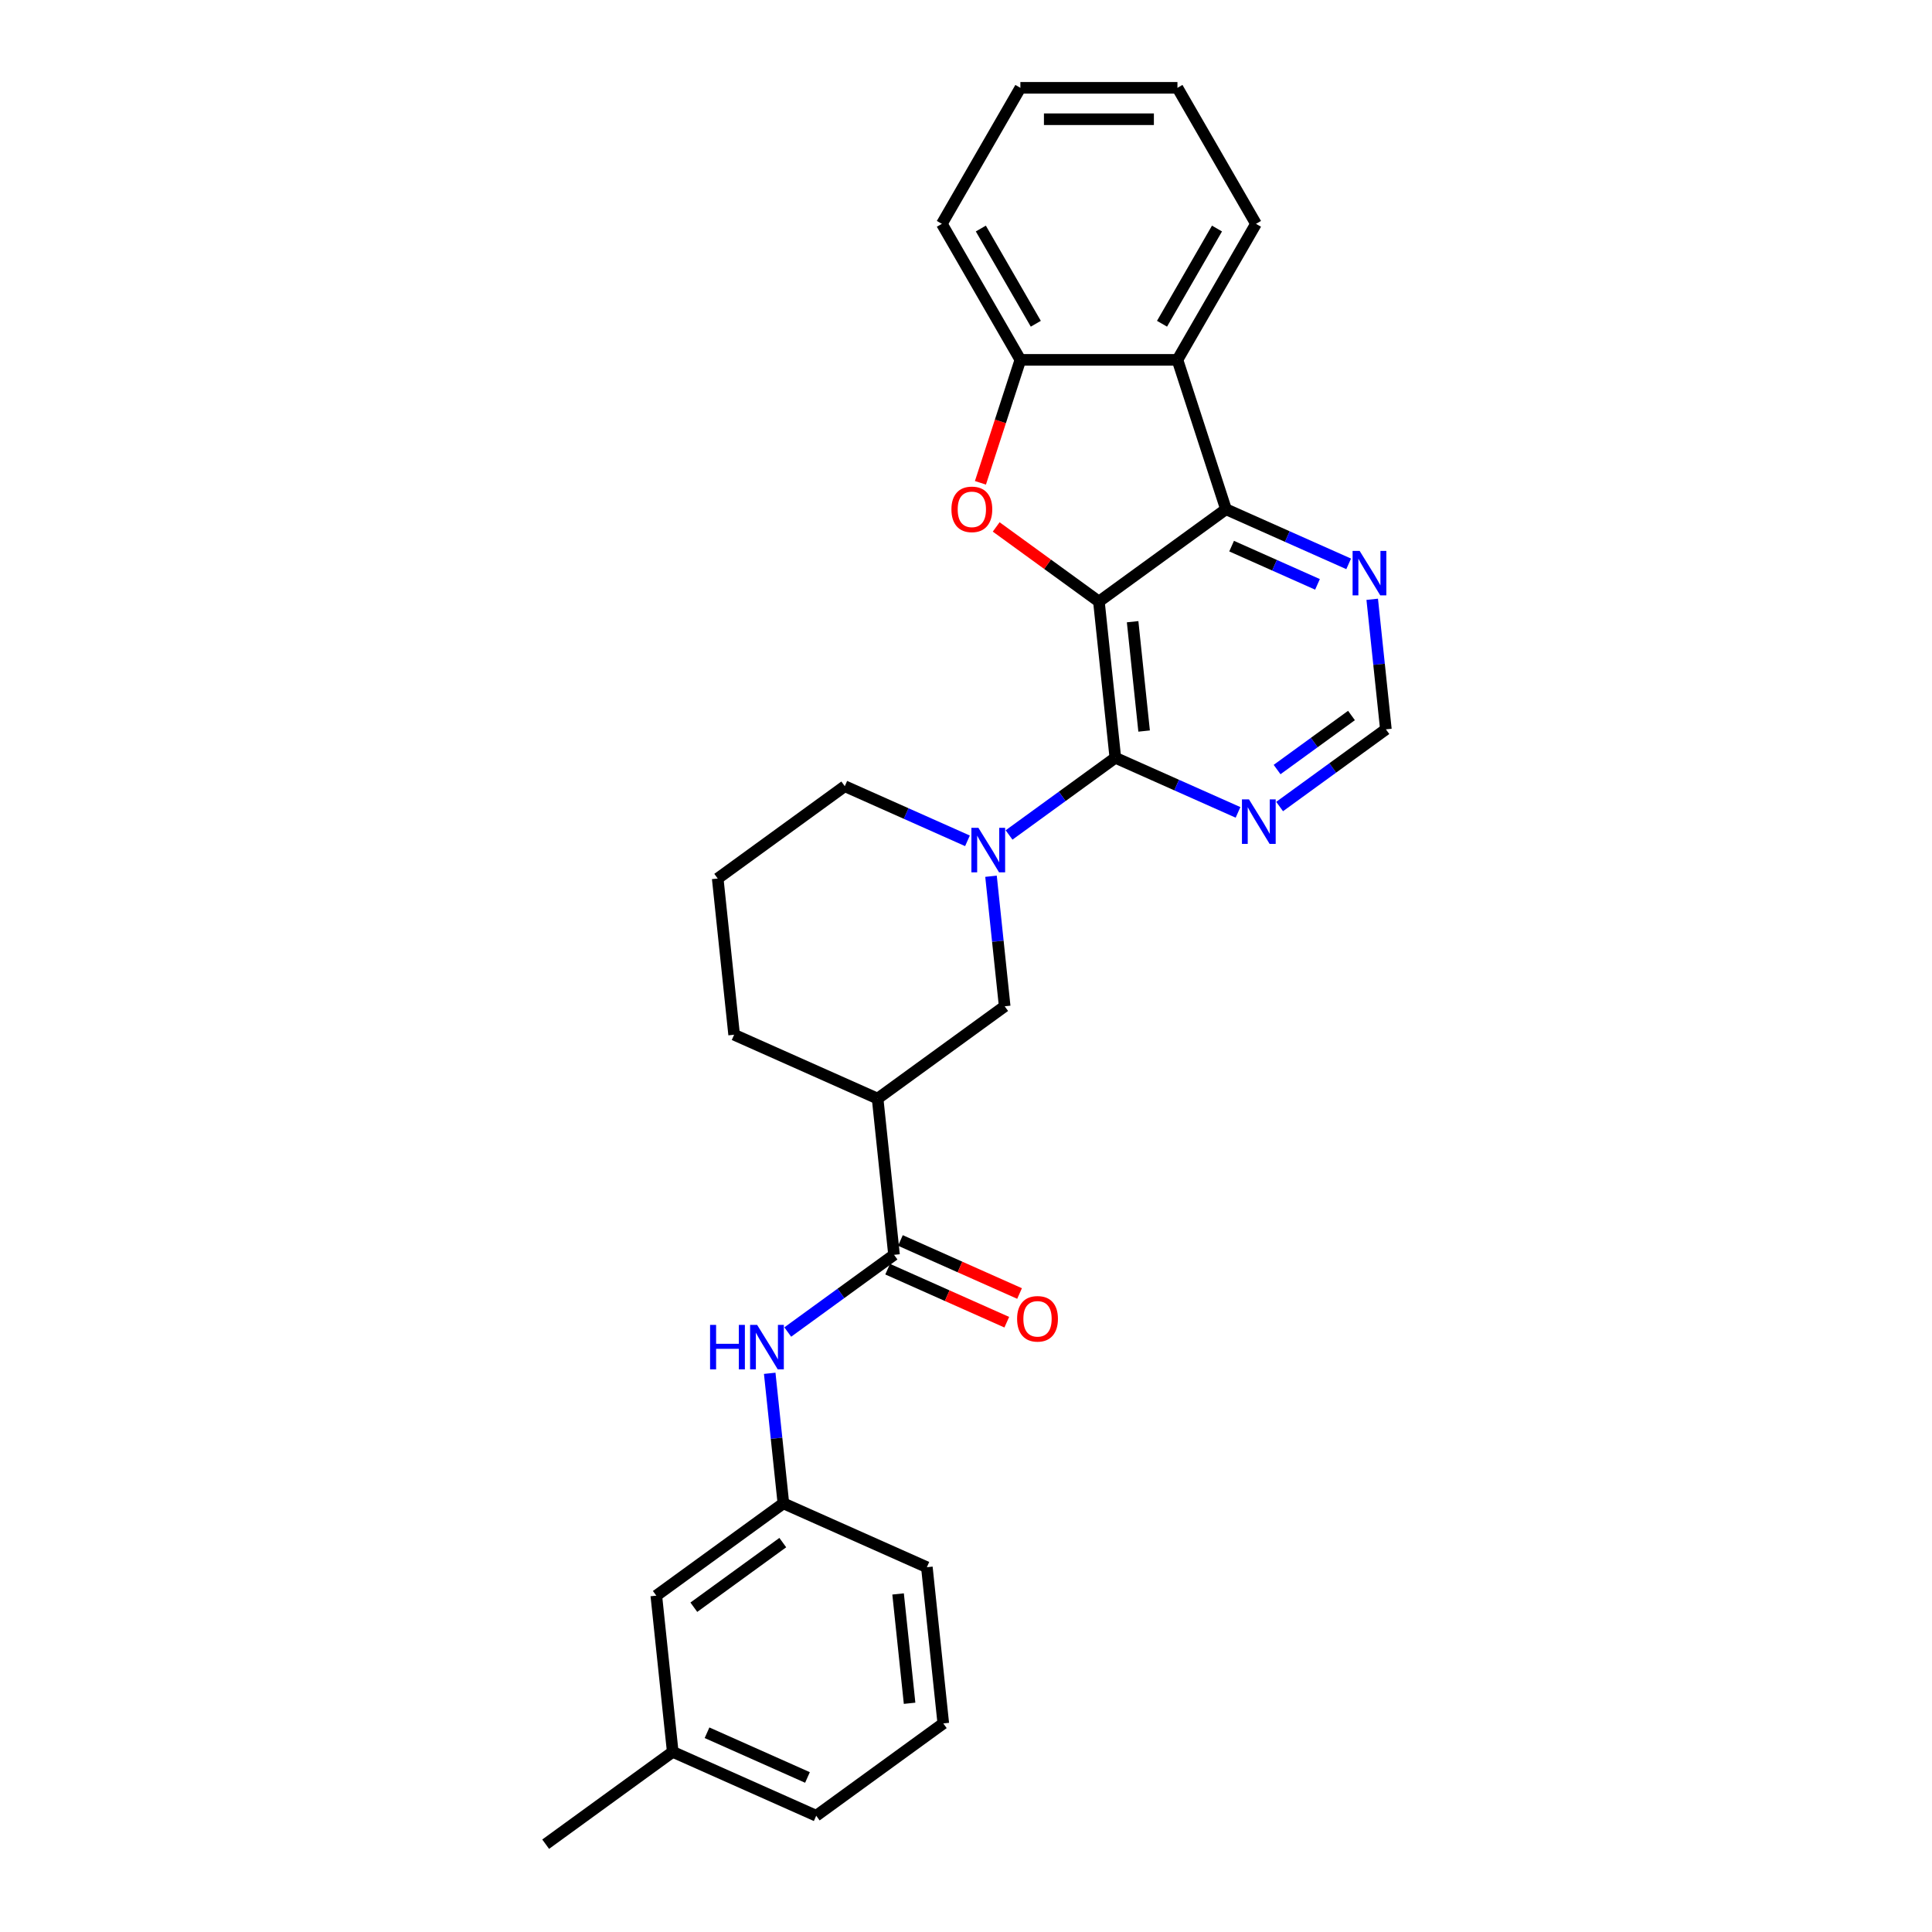 <?xml version='1.0' encoding='iso-8859-1'?>
<svg version='1.1' baseProfile='full'
              xmlns='http://www.w3.org/2000/svg'
                      xmlns:rdkit='http://www.rdkit.org/xml'
                      xmlns:xlink='http://www.w3.org/1999/xlink'
                  xml:space='preserve'
width='1000px' height='1000px' viewBox='0 0 1000 1000'>
<!-- END OF HEADER -->
<rect style='opacity:1.0;fill:#FFFFFF;stroke:none' width='1000' height='1000' x='0' y='0'> </rect>
<path class='bond-0' d='M 568.796,311.366 L 577.294,392.217' style='fill:none;fill-rule:evenodd;stroke:#000000;stroke-width:6px;stroke-linecap:butt;stroke-linejoin:miter;stroke-opacity:1' />
<path class='bond-0' d='M 586.241,321.794 L 592.19,378.39' style='fill:none;fill-rule:evenodd;stroke:#000000;stroke-width:6px;stroke-linecap:butt;stroke-linejoin:miter;stroke-opacity:1' />
<path class='bond-1' d='M 568.796,311.366 L 542.212,292.051' style='fill:none;fill-rule:evenodd;stroke:#000000;stroke-width:6px;stroke-linecap:butt;stroke-linejoin:miter;stroke-opacity:1' />
<path class='bond-1' d='M 542.212,292.051 L 515.627,272.737' style='fill:none;fill-rule:evenodd;stroke:#FF0000;stroke-width:6px;stroke-linecap:butt;stroke-linejoin:miter;stroke-opacity:1' />
<path class='bond-2' d='M 568.796,311.366 L 634.566,263.581' style='fill:none;fill-rule:evenodd;stroke:#000000;stroke-width:6px;stroke-linecap:butt;stroke-linejoin:miter;stroke-opacity:1' />
<path class='bond-3' d='M 577.294,392.217 L 549.791,412.2' style='fill:none;fill-rule:evenodd;stroke:#000000;stroke-width:6px;stroke-linecap:butt;stroke-linejoin:miter;stroke-opacity:1' />
<path class='bond-3' d='M 549.791,412.2 L 522.288,432.182' style='fill:none;fill-rule:evenodd;stroke:#0000FF;stroke-width:6px;stroke-linecap:butt;stroke-linejoin:miter;stroke-opacity:1' />
<path class='bond-8' d='M 577.294,392.217 L 609.046,406.354' style='fill:none;fill-rule:evenodd;stroke:#000000;stroke-width:6px;stroke-linecap:butt;stroke-linejoin:miter;stroke-opacity:1' />
<path class='bond-8' d='M 609.046,406.354 L 640.798,420.491' style='fill:none;fill-rule:evenodd;stroke:#0000FF;stroke-width:6px;stroke-linecap:butt;stroke-linejoin:miter;stroke-opacity:1' />
<path class='bond-6' d='M 507.469,249.907 L 517.809,218.086' style='fill:none;fill-rule:evenodd;stroke:#FF0000;stroke-width:6px;stroke-linecap:butt;stroke-linejoin:miter;stroke-opacity:1' />
<path class='bond-6' d='M 517.809,218.086 L 528.148,186.264' style='fill:none;fill-rule:evenodd;stroke:#000000;stroke-width:6px;stroke-linecap:butt;stroke-linejoin:miter;stroke-opacity:1' />
<path class='bond-4' d='M 634.566,263.581 L 609.444,186.264' style='fill:none;fill-rule:evenodd;stroke:#000000;stroke-width:6px;stroke-linecap:butt;stroke-linejoin:miter;stroke-opacity:1' />
<path class='bond-11' d='M 634.566,263.581 L 666.319,277.718' style='fill:none;fill-rule:evenodd;stroke:#000000;stroke-width:6px;stroke-linecap:butt;stroke-linejoin:miter;stroke-opacity:1' />
<path class='bond-11' d='M 666.319,277.718 L 698.071,291.855' style='fill:none;fill-rule:evenodd;stroke:#0000FF;stroke-width:6px;stroke-linecap:butt;stroke-linejoin:miter;stroke-opacity:1' />
<path class='bond-11' d='M 637.479,282.676 L 659.705,292.572' style='fill:none;fill-rule:evenodd;stroke:#000000;stroke-width:6px;stroke-linecap:butt;stroke-linejoin:miter;stroke-opacity:1' />
<path class='bond-11' d='M 659.705,292.572 L 681.932,302.468' style='fill:none;fill-rule:evenodd;stroke:#0000FF;stroke-width:6px;stroke-linecap:butt;stroke-linejoin:miter;stroke-opacity:1' />
<path class='bond-9' d='M 512.947,453.546 L 516.485,487.2' style='fill:none;fill-rule:evenodd;stroke:#0000FF;stroke-width:6px;stroke-linecap:butt;stroke-linejoin:miter;stroke-opacity:1' />
<path class='bond-9' d='M 516.485,487.2 L 520.022,520.853' style='fill:none;fill-rule:evenodd;stroke:#000000;stroke-width:6px;stroke-linecap:butt;stroke-linejoin:miter;stroke-opacity:1' />
<path class='bond-15' d='M 500.76,435.21 L 469.008,421.073' style='fill:none;fill-rule:evenodd;stroke:#0000FF;stroke-width:6px;stroke-linecap:butt;stroke-linejoin:miter;stroke-opacity:1' />
<path class='bond-15' d='M 469.008,421.073 L 437.256,406.936' style='fill:none;fill-rule:evenodd;stroke:#000000;stroke-width:6px;stroke-linecap:butt;stroke-linejoin:miter;stroke-opacity:1' />
<path class='bond-18' d='M 609.444,186.264 L 650.093,115.859' style='fill:none;fill-rule:evenodd;stroke:#000000;stroke-width:6px;stroke-linecap:butt;stroke-linejoin:miter;stroke-opacity:1' />
<path class='bond-18' d='M 601.461,167.574 L 629.914,118.29' style='fill:none;fill-rule:evenodd;stroke:#000000;stroke-width:6px;stroke-linecap:butt;stroke-linejoin:miter;stroke-opacity:1' />
<path class='bond-28' d='M 609.444,186.264 L 528.148,186.264' style='fill:none;fill-rule:evenodd;stroke:#000000;stroke-width:6px;stroke-linecap:butt;stroke-linejoin:miter;stroke-opacity:1' />
<path class='bond-5' d='M 462.749,649.489 L 454.252,568.638' style='fill:none;fill-rule:evenodd;stroke:#000000;stroke-width:6px;stroke-linecap:butt;stroke-linejoin:miter;stroke-opacity:1' />
<path class='bond-10' d='M 462.749,649.489 L 435.246,669.471' style='fill:none;fill-rule:evenodd;stroke:#000000;stroke-width:6px;stroke-linecap:butt;stroke-linejoin:miter;stroke-opacity:1' />
<path class='bond-10' d='M 435.246,669.471 L 407.743,689.454' style='fill:none;fill-rule:evenodd;stroke:#0000FF;stroke-width:6px;stroke-linecap:butt;stroke-linejoin:miter;stroke-opacity:1' />
<path class='bond-13' d='M 459.443,656.916 L 490.276,670.644' style='fill:none;fill-rule:evenodd;stroke:#000000;stroke-width:6px;stroke-linecap:butt;stroke-linejoin:miter;stroke-opacity:1' />
<path class='bond-13' d='M 490.276,670.644 L 521.11,684.372' style='fill:none;fill-rule:evenodd;stroke:#FF0000;stroke-width:6px;stroke-linecap:butt;stroke-linejoin:miter;stroke-opacity:1' />
<path class='bond-13' d='M 466.056,642.062 L 496.889,655.79' style='fill:none;fill-rule:evenodd;stroke:#000000;stroke-width:6px;stroke-linecap:butt;stroke-linejoin:miter;stroke-opacity:1' />
<path class='bond-13' d='M 496.889,655.79 L 527.723,669.518' style='fill:none;fill-rule:evenodd;stroke:#FF0000;stroke-width:6px;stroke-linecap:butt;stroke-linejoin:miter;stroke-opacity:1' />
<path class='bond-20' d='M 528.148,186.264 L 487.5,115.859' style='fill:none;fill-rule:evenodd;stroke:#000000;stroke-width:6px;stroke-linecap:butt;stroke-linejoin:miter;stroke-opacity:1' />
<path class='bond-20' d='M 536.132,167.574 L 507.678,118.29' style='fill:none;fill-rule:evenodd;stroke:#000000;stroke-width:6px;stroke-linecap:butt;stroke-linejoin:miter;stroke-opacity:1' />
<path class='bond-7' d='M 454.252,568.638 L 520.022,520.853' style='fill:none;fill-rule:evenodd;stroke:#000000;stroke-width:6px;stroke-linecap:butt;stroke-linejoin:miter;stroke-opacity:1' />
<path class='bond-31' d='M 454.252,568.638 L 379.984,535.572' style='fill:none;fill-rule:evenodd;stroke:#000000;stroke-width:6px;stroke-linecap:butt;stroke-linejoin:miter;stroke-opacity:1' />
<path class='bond-29' d='M 662.326,417.463 L 689.829,397.481' style='fill:none;fill-rule:evenodd;stroke:#0000FF;stroke-width:6px;stroke-linecap:butt;stroke-linejoin:miter;stroke-opacity:1' />
<path class='bond-29' d='M 689.829,397.481 L 717.332,377.499' style='fill:none;fill-rule:evenodd;stroke:#000000;stroke-width:6px;stroke-linecap:butt;stroke-linejoin:miter;stroke-opacity:1' />
<path class='bond-29' d='M 661.02,398.315 L 680.272,384.327' style='fill:none;fill-rule:evenodd;stroke:#0000FF;stroke-width:6px;stroke-linecap:butt;stroke-linejoin:miter;stroke-opacity:1' />
<path class='bond-29' d='M 680.272,384.327 L 699.524,370.339' style='fill:none;fill-rule:evenodd;stroke:#000000;stroke-width:6px;stroke-linecap:butt;stroke-linejoin:miter;stroke-opacity:1' />
<path class='bond-14' d='M 398.403,710.818 L 401.94,744.471' style='fill:none;fill-rule:evenodd;stroke:#0000FF;stroke-width:6px;stroke-linecap:butt;stroke-linejoin:miter;stroke-opacity:1' />
<path class='bond-14' d='M 401.94,744.471 L 405.477,778.125' style='fill:none;fill-rule:evenodd;stroke:#000000;stroke-width:6px;stroke-linecap:butt;stroke-linejoin:miter;stroke-opacity:1' />
<path class='bond-12' d='M 710.258,310.192 L 713.795,343.845' style='fill:none;fill-rule:evenodd;stroke:#0000FF;stroke-width:6px;stroke-linecap:butt;stroke-linejoin:miter;stroke-opacity:1' />
<path class='bond-12' d='M 713.795,343.845 L 717.332,377.499' style='fill:none;fill-rule:evenodd;stroke:#000000;stroke-width:6px;stroke-linecap:butt;stroke-linejoin:miter;stroke-opacity:1' />
<path class='bond-16' d='M 405.477,778.125 L 339.707,825.91' style='fill:none;fill-rule:evenodd;stroke:#000000;stroke-width:6px;stroke-linecap:butt;stroke-linejoin:miter;stroke-opacity:1' />
<path class='bond-16' d='M 405.168,798.447 L 359.129,831.896' style='fill:none;fill-rule:evenodd;stroke:#000000;stroke-width:6px;stroke-linecap:butt;stroke-linejoin:miter;stroke-opacity:1' />
<path class='bond-23' d='M 405.477,778.125 L 479.745,811.191' style='fill:none;fill-rule:evenodd;stroke:#000000;stroke-width:6px;stroke-linecap:butt;stroke-linejoin:miter;stroke-opacity:1' />
<path class='bond-21' d='M 437.256,406.936 L 371.486,454.721' style='fill:none;fill-rule:evenodd;stroke:#000000;stroke-width:6px;stroke-linecap:butt;stroke-linejoin:miter;stroke-opacity:1' />
<path class='bond-19' d='M 339.707,825.91 L 348.205,906.761' style='fill:none;fill-rule:evenodd;stroke:#000000;stroke-width:6px;stroke-linecap:butt;stroke-linejoin:miter;stroke-opacity:1' />
<path class='bond-17' d='M 379.984,535.572 L 371.486,454.721' style='fill:none;fill-rule:evenodd;stroke:#000000;stroke-width:6px;stroke-linecap:butt;stroke-linejoin:miter;stroke-opacity:1' />
<path class='bond-26' d='M 650.093,115.859 L 609.444,45.455' style='fill:none;fill-rule:evenodd;stroke:#000000;stroke-width:6px;stroke-linecap:butt;stroke-linejoin:miter;stroke-opacity:1' />
<path class='bond-25' d='M 348.205,906.761 L 282.434,954.545' style='fill:none;fill-rule:evenodd;stroke:#000000;stroke-width:6px;stroke-linecap:butt;stroke-linejoin:miter;stroke-opacity:1' />
<path class='bond-32' d='M 348.205,906.761 L 422.473,939.827' style='fill:none;fill-rule:evenodd;stroke:#000000;stroke-width:6px;stroke-linecap:butt;stroke-linejoin:miter;stroke-opacity:1' />
<path class='bond-32' d='M 365.958,896.867 L 417.946,920.013' style='fill:none;fill-rule:evenodd;stroke:#000000;stroke-width:6px;stroke-linecap:butt;stroke-linejoin:miter;stroke-opacity:1' />
<path class='bond-27' d='M 487.5,115.859 L 528.148,45.455' style='fill:none;fill-rule:evenodd;stroke:#000000;stroke-width:6px;stroke-linecap:butt;stroke-linejoin:miter;stroke-opacity:1' />
<path class='bond-22' d='M 488.243,892.042 L 479.745,811.191' style='fill:none;fill-rule:evenodd;stroke:#000000;stroke-width:6px;stroke-linecap:butt;stroke-linejoin:miter;stroke-opacity:1' />
<path class='bond-22' d='M 470.798,881.614 L 464.849,825.018' style='fill:none;fill-rule:evenodd;stroke:#000000;stroke-width:6px;stroke-linecap:butt;stroke-linejoin:miter;stroke-opacity:1' />
<path class='bond-24' d='M 488.243,892.042 L 422.473,939.827' style='fill:none;fill-rule:evenodd;stroke:#000000;stroke-width:6px;stroke-linecap:butt;stroke-linejoin:miter;stroke-opacity:1' />
<path class='bond-30' d='M 609.444,45.455 L 528.148,45.455' style='fill:none;fill-rule:evenodd;stroke:#000000;stroke-width:6px;stroke-linecap:butt;stroke-linejoin:miter;stroke-opacity:1' />
<path class='bond-30' d='M 597.25,61.714 L 540.343,61.714' style='fill:none;fill-rule:evenodd;stroke:#000000;stroke-width:6px;stroke-linecap:butt;stroke-linejoin:miter;stroke-opacity:1' />
<path  class='atom-2' d='M 492.458 263.646
Q 492.458 258.118, 495.189 255.029
Q 497.921 251.94, 503.026 251.94
Q 508.132 251.94, 510.863 255.029
Q 513.595 258.118, 513.595 263.646
Q 513.595 269.24, 510.831 272.426
Q 508.066 275.581, 503.026 275.581
Q 497.953 275.581, 495.189 272.426
Q 492.458 269.272, 492.458 263.646
M 503.026 272.979
Q 506.538 272.979, 508.424 270.638
Q 510.343 268.264, 510.343 263.646
Q 510.343 259.126, 508.424 256.85
Q 506.538 254.541, 503.026 254.541
Q 499.514 254.541, 497.596 256.818
Q 495.709 259.094, 495.709 263.646
Q 495.709 268.297, 497.596 270.638
Q 499.514 272.979, 503.026 272.979
' fill='#FF0000'/>
<path  class='atom-4' d='M 506.435 428.491
L 513.979 440.685
Q 514.727 441.888, 515.93 444.067
Q 517.133 446.246, 517.198 446.376
L 517.198 428.491
L 520.255 428.491
L 520.255 451.514
L 517.101 451.514
L 509.004 438.181
Q 508.061 436.62, 507.053 434.832
Q 506.077 433.043, 505.784 432.49
L 505.784 451.514
L 502.793 451.514
L 502.793 428.491
L 506.435 428.491
' fill='#0000FF'/>
<path  class='atom-9' d='M 646.473 413.772
L 654.017 425.966
Q 654.765 427.17, 655.968 429.348
Q 657.171 431.527, 657.236 431.657
L 657.236 413.772
L 660.293 413.772
L 660.293 436.795
L 657.139 436.795
L 649.042 423.462
Q 648.099 421.902, 647.091 420.113
Q 646.115 418.325, 645.822 417.772
L 645.822 436.795
L 642.831 436.795
L 642.831 413.772
L 646.473 413.772
' fill='#0000FF'/>
<path  class='atom-11' d='M 367.534 685.762
L 370.655 685.762
L 370.655 695.55
L 382.427 695.55
L 382.427 685.762
L 385.549 685.762
L 385.549 708.785
L 382.427 708.785
L 382.427 698.152
L 370.655 698.152
L 370.655 708.785
L 367.534 708.785
L 367.534 685.762
' fill='#0000FF'/>
<path  class='atom-11' d='M 391.89 685.762
L 399.434 697.957
Q 400.182 699.16, 401.385 701.339
Q 402.589 703.517, 402.654 703.647
L 402.654 685.762
L 405.71 685.762
L 405.71 708.785
L 402.556 708.785
L 394.459 695.453
Q 393.516 693.892, 392.508 692.103
Q 391.532 690.315, 391.24 689.762
L 391.24 708.785
L 388.248 708.785
L 388.248 685.762
L 391.89 685.762
' fill='#0000FF'/>
<path  class='atom-12' d='M 703.745 285.136
L 711.289 297.331
Q 712.037 298.534, 713.241 300.712
Q 714.444 302.891, 714.509 303.021
L 714.509 285.136
L 717.566 285.136
L 717.566 308.159
L 714.411 308.159
L 706.314 294.827
Q 705.371 293.266, 704.363 291.477
Q 703.387 289.689, 703.095 289.136
L 703.095 308.159
L 700.103 308.159
L 700.103 285.136
L 703.745 285.136
' fill='#0000FF'/>
<path  class='atom-14' d='M 526.449 682.62
Q 526.449 677.092, 529.18 674.003
Q 531.912 670.914, 537.017 670.914
Q 542.123 670.914, 544.854 674.003
Q 547.586 677.092, 547.586 682.62
Q 547.586 688.213, 544.822 691.4
Q 542.058 694.555, 537.017 694.555
Q 531.944 694.555, 529.18 691.4
Q 526.449 688.246, 526.449 682.62
M 537.017 691.953
Q 540.529 691.953, 542.415 689.612
Q 544.334 687.238, 544.334 682.62
Q 544.334 678.1, 542.415 675.824
Q 540.529 673.515, 537.017 673.515
Q 533.505 673.515, 531.587 675.791
Q 529.701 678.068, 529.701 682.62
Q 529.701 687.27, 531.587 689.612
Q 533.505 691.953, 537.017 691.953
' fill='#FF0000'/>
</svg>
